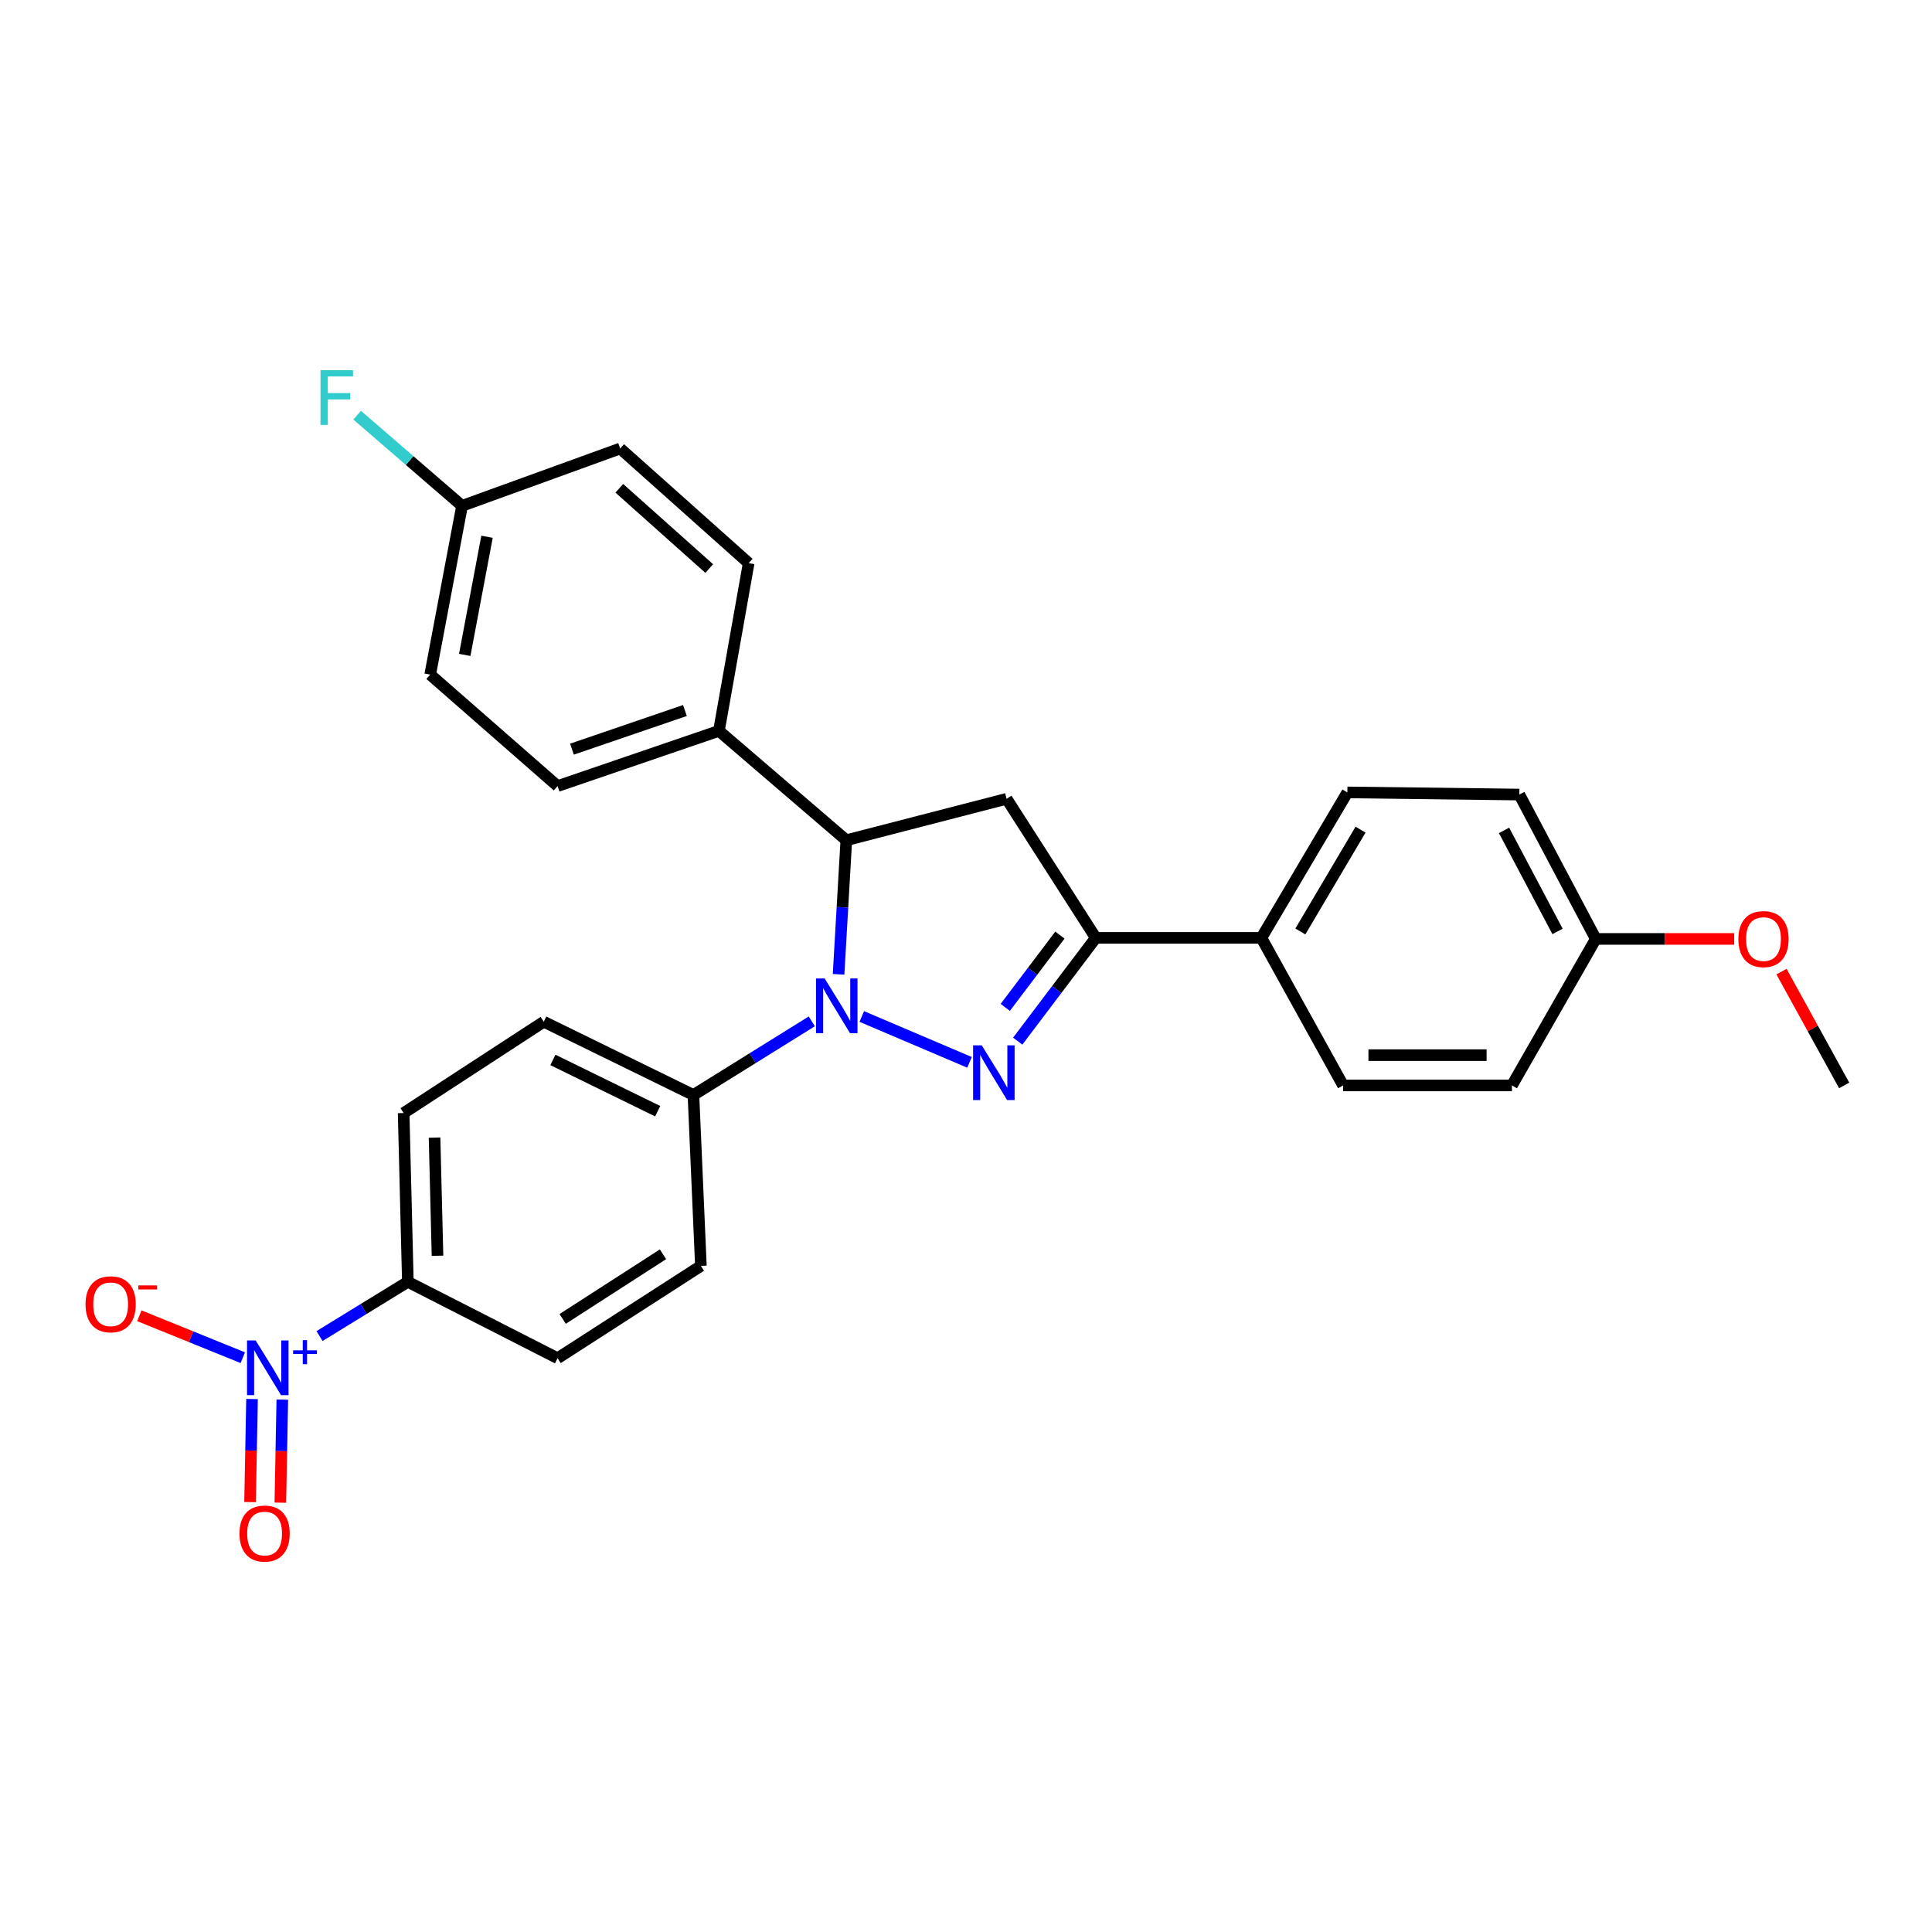 <?xml version='1.0' encoding='iso-8859-1'?>
<svg version='1.1' baseProfile='full'
              xmlns='http://www.w3.org/2000/svg'
                      xmlns:rdkit='http://www.rdkit.org/xml'
                      xmlns:xlink='http://www.w3.org/1999/xlink'
                  xml:space='preserve'
width='1000px' height='1000px' viewBox='0 0 1000 1000'>
<!-- END OF HEADER -->
<rect style='opacity:1.0;fill:#FFFFFF;stroke:none' width='1000' height='1000' x='0' y='0'> </rect>
<path class='bond-0' d='M 446.053,526.132 L 501.819,549.873' style='fill:none;fill-rule:evenodd;stroke:#0000FF;stroke-width:6px;stroke-linecap:butt;stroke-linejoin:miter;stroke-opacity:1' />
<path class='bond-3' d='M 434.044,504.313 L 436.047,469.606' style='fill:none;fill-rule:evenodd;stroke:#0000FF;stroke-width:6px;stroke-linecap:butt;stroke-linejoin:miter;stroke-opacity:1' />
<path class='bond-3' d='M 436.047,469.606 L 438.05,434.9' style='fill:none;fill-rule:evenodd;stroke:#000000;stroke-width:6px;stroke-linecap:butt;stroke-linejoin:miter;stroke-opacity:1' />
<path class='bond-5' d='M 420.179,528.659 L 389.551,547.713' style='fill:none;fill-rule:evenodd;stroke:#0000FF;stroke-width:6px;stroke-linecap:butt;stroke-linejoin:miter;stroke-opacity:1' />
<path class='bond-5' d='M 389.551,547.713 L 358.923,566.767' style='fill:none;fill-rule:evenodd;stroke:#000000;stroke-width:6px;stroke-linecap:butt;stroke-linejoin:miter;stroke-opacity:1' />
<path class='bond-1' d='M 526.774,538.889 L 546.974,512.167' style='fill:none;fill-rule:evenodd;stroke:#0000FF;stroke-width:6px;stroke-linecap:butt;stroke-linejoin:miter;stroke-opacity:1' />
<path class='bond-1' d='M 546.974,512.167 L 567.174,485.445' style='fill:none;fill-rule:evenodd;stroke:#000000;stroke-width:6px;stroke-linecap:butt;stroke-linejoin:miter;stroke-opacity:1' />
<path class='bond-1' d='M 520.329,521.42 L 534.469,502.714' style='fill:none;fill-rule:evenodd;stroke:#0000FF;stroke-width:6px;stroke-linecap:butt;stroke-linejoin:miter;stroke-opacity:1' />
<path class='bond-1' d='M 534.469,502.714 L 548.609,484.009' style='fill:none;fill-rule:evenodd;stroke:#000000;stroke-width:6px;stroke-linecap:butt;stroke-linejoin:miter;stroke-opacity:1' />
<path class='bond-8' d='M 567.174,485.445 L 652.894,485.445' style='fill:none;fill-rule:evenodd;stroke:#000000;stroke-width:6px;stroke-linecap:butt;stroke-linejoin:miter;stroke-opacity:1' />
<path class='bond-28' d='M 567.174,485.445 L 521.018,413.459' style='fill:none;fill-rule:evenodd;stroke:#000000;stroke-width:6px;stroke-linecap:butt;stroke-linejoin:miter;stroke-opacity:1' />
<path class='bond-2' d='M 165.381,691.543 L 188.245,677.51' style='fill:none;fill-rule:evenodd;stroke:#0000FF;stroke-width:6px;stroke-linecap:butt;stroke-linejoin:miter;stroke-opacity:1' />
<path class='bond-2' d='M 188.245,677.51 L 211.11,663.477' style='fill:none;fill-rule:evenodd;stroke:#000000;stroke-width:6px;stroke-linecap:butt;stroke-linejoin:miter;stroke-opacity:1' />
<path class='bond-7' d='M 125.667,702.736 L 98.892,691.885' style='fill:none;fill-rule:evenodd;stroke:#0000FF;stroke-width:6px;stroke-linecap:butt;stroke-linejoin:miter;stroke-opacity:1' />
<path class='bond-7' d='M 98.892,691.885 L 72.116,681.033' style='fill:none;fill-rule:evenodd;stroke:#FF0000;stroke-width:6px;stroke-linecap:butt;stroke-linejoin:miter;stroke-opacity:1' />
<path class='bond-10' d='M 130.452,724.131 L 129.94,750.803' style='fill:none;fill-rule:evenodd;stroke:#0000FF;stroke-width:6px;stroke-linecap:butt;stroke-linejoin:miter;stroke-opacity:1' />
<path class='bond-10' d='M 129.94,750.803 L 129.427,777.475' style='fill:none;fill-rule:evenodd;stroke:#FF0000;stroke-width:6px;stroke-linecap:butt;stroke-linejoin:miter;stroke-opacity:1' />
<path class='bond-10' d='M 146.125,724.432 L 145.612,751.104' style='fill:none;fill-rule:evenodd;stroke:#0000FF;stroke-width:6px;stroke-linecap:butt;stroke-linejoin:miter;stroke-opacity:1' />
<path class='bond-10' d='M 145.612,751.104 L 145.1,777.776' style='fill:none;fill-rule:evenodd;stroke:#FF0000;stroke-width:6px;stroke-linecap:butt;stroke-linejoin:miter;stroke-opacity:1' />
<path class='bond-4' d='M 438.05,434.9 L 521.018,413.459' style='fill:none;fill-rule:evenodd;stroke:#000000;stroke-width:6px;stroke-linecap:butt;stroke-linejoin:miter;stroke-opacity:1' />
<path class='bond-9' d='M 438.05,434.9 L 372.116,378.302' style='fill:none;fill-rule:evenodd;stroke:#000000;stroke-width:6px;stroke-linecap:butt;stroke-linejoin:miter;stroke-opacity:1' />
<path class='bond-11' d='M 358.923,566.767 L 362.781,655.221' style='fill:none;fill-rule:evenodd;stroke:#000000;stroke-width:6px;stroke-linecap:butt;stroke-linejoin:miter;stroke-opacity:1' />
<path class='bond-12' d='M 358.923,566.767 L 281.45,528.849' style='fill:none;fill-rule:evenodd;stroke:#000000;stroke-width:6px;stroke-linecap:butt;stroke-linejoin:miter;stroke-opacity:1' />
<path class='bond-12' d='M 340.411,575.159 L 286.18,548.617' style='fill:none;fill-rule:evenodd;stroke:#000000;stroke-width:6px;stroke-linecap:butt;stroke-linejoin:miter;stroke-opacity:1' />
<path class='bond-6' d='M 211.11,663.477 L 208.924,576.111' style='fill:none;fill-rule:evenodd;stroke:#000000;stroke-width:6px;stroke-linecap:butt;stroke-linejoin:miter;stroke-opacity:1' />
<path class='bond-6' d='M 226.453,649.98 L 224.923,588.824' style='fill:none;fill-rule:evenodd;stroke:#000000;stroke-width:6px;stroke-linecap:butt;stroke-linejoin:miter;stroke-opacity:1' />
<path class='bond-29' d='M 211.11,663.477 L 288.6,703.014' style='fill:none;fill-rule:evenodd;stroke:#000000;stroke-width:6px;stroke-linecap:butt;stroke-linejoin:miter;stroke-opacity:1' />
<path class='bond-17' d='M 652.894,485.445 L 697.395,410.15' style='fill:none;fill-rule:evenodd;stroke:#000000;stroke-width:6px;stroke-linecap:butt;stroke-linejoin:miter;stroke-opacity:1' />
<path class='bond-17' d='M 673.064,482.127 L 704.215,429.42' style='fill:none;fill-rule:evenodd;stroke:#000000;stroke-width:6px;stroke-linecap:butt;stroke-linejoin:miter;stroke-opacity:1' />
<path class='bond-18' d='M 652.894,485.445 L 695.192,561.82' style='fill:none;fill-rule:evenodd;stroke:#000000;stroke-width:6px;stroke-linecap:butt;stroke-linejoin:miter;stroke-opacity:1' />
<path class='bond-15' d='M 372.116,378.302 L 288.6,406.875' style='fill:none;fill-rule:evenodd;stroke:#000000;stroke-width:6px;stroke-linecap:butt;stroke-linejoin:miter;stroke-opacity:1' />
<path class='bond-15' d='M 354.515,367.756 L 296.053,387.758' style='fill:none;fill-rule:evenodd;stroke:#000000;stroke-width:6px;stroke-linecap:butt;stroke-linejoin:miter;stroke-opacity:1' />
<path class='bond-16' d='M 372.116,378.302 L 387.513,291.485' style='fill:none;fill-rule:evenodd;stroke:#000000;stroke-width:6px;stroke-linecap:butt;stroke-linejoin:miter;stroke-opacity:1' />
<path class='bond-13' d='M 362.781,655.221 L 288.6,703.014' style='fill:none;fill-rule:evenodd;stroke:#000000;stroke-width:6px;stroke-linecap:butt;stroke-linejoin:miter;stroke-opacity:1' />
<path class='bond-13' d='M 343.164,649.213 L 291.237,682.668' style='fill:none;fill-rule:evenodd;stroke:#000000;stroke-width:6px;stroke-linecap:butt;stroke-linejoin:miter;stroke-opacity:1' />
<path class='bond-14' d='M 281.45,528.849 L 208.924,576.111' style='fill:none;fill-rule:evenodd;stroke:#000000;stroke-width:6px;stroke-linecap:butt;stroke-linejoin:miter;stroke-opacity:1' />
<path class='bond-22' d='M 288.6,406.875 L 222.666,349.171' style='fill:none;fill-rule:evenodd;stroke:#000000;stroke-width:6px;stroke-linecap:butt;stroke-linejoin:miter;stroke-opacity:1' />
<path class='bond-21' d='M 387.513,291.485 L 321.014,232.144' style='fill:none;fill-rule:evenodd;stroke:#000000;stroke-width:6px;stroke-linecap:butt;stroke-linejoin:miter;stroke-opacity:1' />
<path class='bond-21' d='M 367.101,294.28 L 320.552,252.741' style='fill:none;fill-rule:evenodd;stroke:#000000;stroke-width:6px;stroke-linecap:butt;stroke-linejoin:miter;stroke-opacity:1' />
<path class='bond-23' d='M 697.395,410.15 L 786.407,411.264' style='fill:none;fill-rule:evenodd;stroke:#000000;stroke-width:6px;stroke-linecap:butt;stroke-linejoin:miter;stroke-opacity:1' />
<path class='bond-24' d='M 695.192,561.82 L 782.566,561.82' style='fill:none;fill-rule:evenodd;stroke:#000000;stroke-width:6px;stroke-linecap:butt;stroke-linejoin:miter;stroke-opacity:1' />
<path class='bond-24' d='M 708.298,546.145 L 769.46,546.145' style='fill:none;fill-rule:evenodd;stroke:#000000;stroke-width:6px;stroke-linecap:butt;stroke-linejoin:miter;stroke-opacity:1' />
<path class='bond-19' d='M 239.152,261.823 L 321.014,232.144' style='fill:none;fill-rule:evenodd;stroke:#000000;stroke-width:6px;stroke-linecap:butt;stroke-linejoin:miter;stroke-opacity:1' />
<path class='bond-25' d='M 239.152,261.823 L 212.011,238.363' style='fill:none;fill-rule:evenodd;stroke:#000000;stroke-width:6px;stroke-linecap:butt;stroke-linejoin:miter;stroke-opacity:1' />
<path class='bond-25' d='M 212.011,238.363 L 184.87,214.904' style='fill:none;fill-rule:evenodd;stroke:#33CCCC;stroke-width:6px;stroke-linecap:butt;stroke-linejoin:miter;stroke-opacity:1' />
<path class='bond-30' d='M 239.152,261.823 L 222.666,349.171' style='fill:none;fill-rule:evenodd;stroke:#000000;stroke-width:6px;stroke-linecap:butt;stroke-linejoin:miter;stroke-opacity:1' />
<path class='bond-30' d='M 252.083,277.833 L 240.543,338.976' style='fill:none;fill-rule:evenodd;stroke:#000000;stroke-width:6px;stroke-linecap:butt;stroke-linejoin:miter;stroke-opacity:1' />
<path class='bond-20' d='M 825.97,485.985 L 782.566,561.82' style='fill:none;fill-rule:evenodd;stroke:#000000;stroke-width:6px;stroke-linecap:butt;stroke-linejoin:miter;stroke-opacity:1' />
<path class='bond-26' d='M 825.97,485.985 L 861.789,485.985' style='fill:none;fill-rule:evenodd;stroke:#000000;stroke-width:6px;stroke-linecap:butt;stroke-linejoin:miter;stroke-opacity:1' />
<path class='bond-26' d='M 861.789,485.985 L 897.608,485.985' style='fill:none;fill-rule:evenodd;stroke:#FF0000;stroke-width:6px;stroke-linecap:butt;stroke-linejoin:miter;stroke-opacity:1' />
<path class='bond-31' d='M 825.97,485.985 L 786.407,411.264' style='fill:none;fill-rule:evenodd;stroke:#000000;stroke-width:6px;stroke-linecap:butt;stroke-linejoin:miter;stroke-opacity:1' />
<path class='bond-31' d='M 806.182,482.112 L 778.488,429.808' style='fill:none;fill-rule:evenodd;stroke:#000000;stroke-width:6px;stroke-linecap:butt;stroke-linejoin:miter;stroke-opacity:1' />
<path class='bond-27' d='M 922.1,502.909 L 938.323,532.365' style='fill:none;fill-rule:evenodd;stroke:#FF0000;stroke-width:6px;stroke-linecap:butt;stroke-linejoin:miter;stroke-opacity:1' />
<path class='bond-27' d='M 938.323,532.365 L 954.545,561.82' style='fill:none;fill-rule:evenodd;stroke:#000000;stroke-width:6px;stroke-linecap:butt;stroke-linejoin:miter;stroke-opacity:1' />
<path  class='atom-0' d='M 426.843 506.459
L 436.123 521.459
Q 437.043 522.939, 438.523 525.619
Q 440.003 528.299, 440.083 528.459
L 440.083 506.459
L 443.843 506.459
L 443.843 534.779
L 439.963 534.779
L 430.003 518.379
Q 428.843 516.459, 427.603 514.259
Q 426.403 512.059, 426.043 511.379
L 426.043 534.779
L 422.363 534.779
L 422.363 506.459
L 426.843 506.459
' fill='#0000FF'/>
<path  class='atom-1' d='M 508.157 541.077
L 517.437 556.077
Q 518.357 557.557, 519.837 560.237
Q 521.317 562.917, 521.397 563.077
L 521.397 541.077
L 525.157 541.077
L 525.157 569.397
L 521.277 569.397
L 511.317 552.997
Q 510.157 551.077, 508.917 548.877
Q 507.717 546.677, 507.357 545.997
L 507.357 569.397
L 503.677 569.397
L 503.677 541.077
L 508.157 541.077
' fill='#0000FF'/>
<path  class='atom-3' d='M 132.341 693.818
L 141.621 708.818
Q 142.541 710.298, 144.021 712.978
Q 145.501 715.658, 145.581 715.818
L 145.581 693.818
L 149.341 693.818
L 149.341 722.138
L 145.461 722.138
L 135.501 705.738
Q 134.341 703.818, 133.101 701.618
Q 131.901 699.418, 131.541 698.738
L 131.541 722.138
L 127.861 722.138
L 127.861 693.818
L 132.341 693.818
' fill='#0000FF'/>
<path  class='atom-3' d='M 151.717 698.923
L 156.707 698.923
L 156.707 693.67
L 158.924 693.67
L 158.924 698.923
L 164.046 698.923
L 164.046 700.824
L 158.924 700.824
L 158.924 706.104
L 156.707 706.104
L 156.707 700.824
L 151.717 700.824
L 151.717 698.923
' fill='#0000FF'/>
<path  class='atom-8' d='M 44.271 675.096
Q 44.271 668.296, 47.631 664.496
Q 50.991 660.696, 57.271 660.696
Q 63.551 660.696, 66.911 664.496
Q 70.271 668.296, 70.271 675.096
Q 70.271 681.976, 66.871 685.896
Q 63.471 689.776, 57.271 689.776
Q 51.031 689.776, 47.631 685.896
Q 44.271 682.016, 44.271 675.096
M 57.271 686.576
Q 61.591 686.576, 63.911 683.696
Q 66.271 680.776, 66.271 675.096
Q 66.271 669.536, 63.911 666.736
Q 61.591 663.896, 57.271 663.896
Q 52.951 663.896, 50.591 666.696
Q 48.271 669.496, 48.271 675.096
Q 48.271 680.816, 50.591 683.696
Q 52.951 686.576, 57.271 686.576
' fill='#FF0000'/>
<path  class='atom-8' d='M 71.591 665.318
L 81.28 665.318
L 81.28 667.43
L 71.591 667.43
L 71.591 665.318
' fill='#FF0000'/>
<path  class='atom-11' d='M 123.955 793.761
Q 123.955 786.961, 127.315 783.161
Q 130.675 779.361, 136.955 779.361
Q 143.235 779.361, 146.595 783.161
Q 149.955 786.961, 149.955 793.761
Q 149.955 800.641, 146.555 804.561
Q 143.155 808.441, 136.955 808.441
Q 130.715 808.441, 127.315 804.561
Q 123.955 800.681, 123.955 793.761
M 136.955 805.241
Q 141.275 805.241, 143.595 802.361
Q 145.955 799.441, 145.955 793.761
Q 145.955 788.201, 143.595 785.401
Q 141.275 782.561, 136.955 782.561
Q 132.635 782.561, 130.275 785.361
Q 127.955 788.161, 127.955 793.761
Q 127.955 799.481, 130.275 802.361
Q 132.635 805.241, 136.955 805.241
' fill='#FF0000'/>
<path  class='atom-26' d='M 165.887 191.614
L 182.727 191.614
L 182.727 194.854
L 169.687 194.854
L 169.687 203.454
L 181.287 203.454
L 181.287 206.734
L 169.687 206.734
L 169.687 219.934
L 165.887 219.934
L 165.887 191.614
' fill='#33CCCC'/>
<path  class='atom-27' d='M 899.779 486.065
Q 899.779 479.265, 903.139 475.465
Q 906.499 471.665, 912.779 471.665
Q 919.059 471.665, 922.419 475.465
Q 925.779 479.265, 925.779 486.065
Q 925.779 492.945, 922.379 496.865
Q 918.979 500.745, 912.779 500.745
Q 906.539 500.745, 903.139 496.865
Q 899.779 492.985, 899.779 486.065
M 912.779 497.545
Q 917.099 497.545, 919.419 494.665
Q 921.779 491.745, 921.779 486.065
Q 921.779 480.505, 919.419 477.705
Q 917.099 474.865, 912.779 474.865
Q 908.459 474.865, 906.099 477.665
Q 903.779 480.465, 903.779 486.065
Q 903.779 491.785, 906.099 494.665
Q 908.459 497.545, 912.779 497.545
' fill='#FF0000'/>
</svg>
